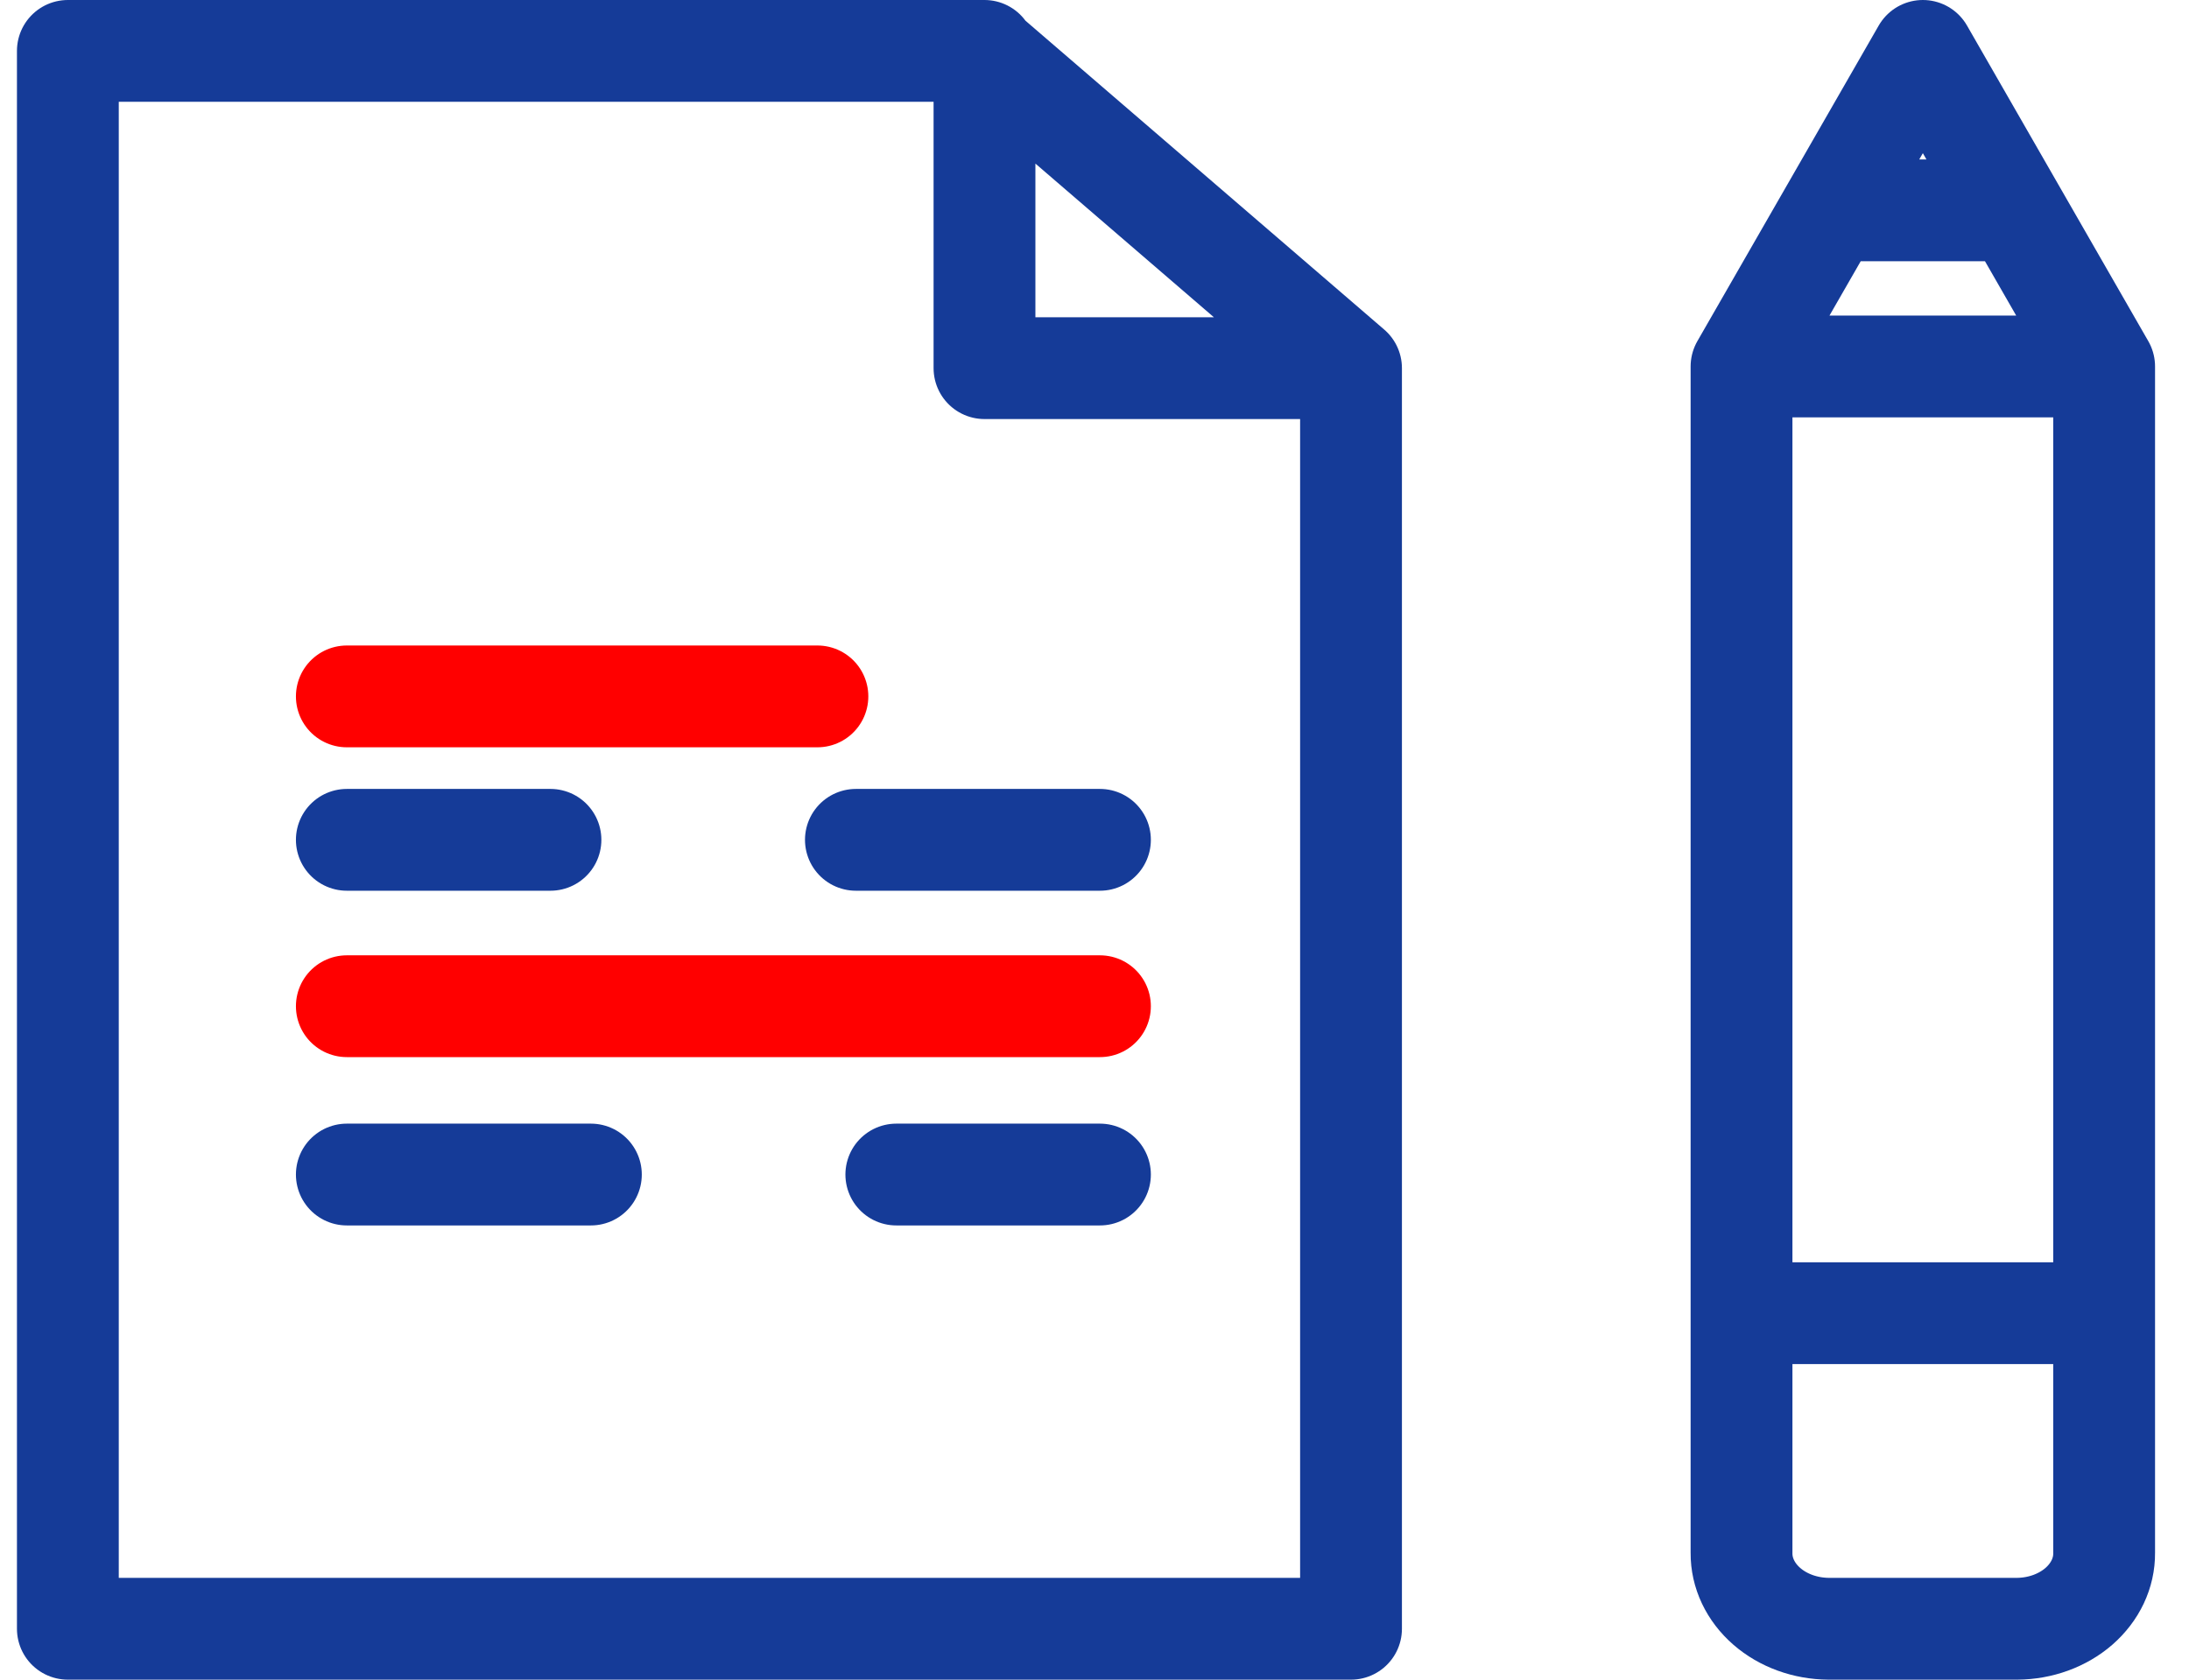 <svg width="43" height="33" viewBox="0 0 43 33" fill="none" xmlns="http://www.w3.org/2000/svg">
<path fill-rule="evenodd" clip-rule="evenodd" d="M19.339 7.233H26.539L19.339 1.033V7.233ZM19.339 7.233V1H1.333V32H26.539V7.233H19.339Z" stroke="#153B98" stroke-width="2" stroke-miterlimit="10" stroke-linecap="round" stroke-linejoin="round"/>
<path d="M6.813 16.5H21.607" stroke="#153B98" stroke-width="2" stroke-miterlimit="10" stroke-linecap="round" stroke-linejoin="round" stroke-dasharray="4 6 16 4 6 16"/>
<path d="M6.813 13.682H16.057M6.813 19.769H21.607H6.813Z" stroke="#FF0000" stroke-width="2" stroke-miterlimit="10" stroke-linecap="round" stroke-linejoin="round"/>
<path d="M21.607 23.076H6.813" stroke="#153B98" stroke-width="2" stroke-miterlimit="10" stroke-linecap="round" stroke-linejoin="round" stroke-dasharray="4 6 16 4 6 16"/>
<path fill-rule="evenodd" clip-rule="evenodd" d="M41.333 30.511C41.337 30.903 41.158 31.279 40.838 31.559C40.517 31.838 40.081 31.997 39.624 32H35.92C35.463 31.997 35.026 31.838 34.706 31.559C34.385 31.279 34.207 30.903 34.21 30.511V7.2H41.333V30.511V30.511ZM41.333 7.2H34.21L37.772 1L41.333 7.2ZM37.772 1L35.974 4.133H39.569L37.772 1ZM41.333 30.511C41.337 30.903 41.158 31.279 40.838 31.559C40.517 31.838 40.081 31.997 39.624 32H35.92C35.463 31.997 35.026 31.838 34.706 31.559C34.385 31.279 34.207 30.903 34.21 30.511V25.8H41.333V30.511V30.511Z" stroke="#153B98" stroke-width="2" stroke-miterlimit="10" stroke-linecap="round" stroke-linejoin="round"/>
</svg>
